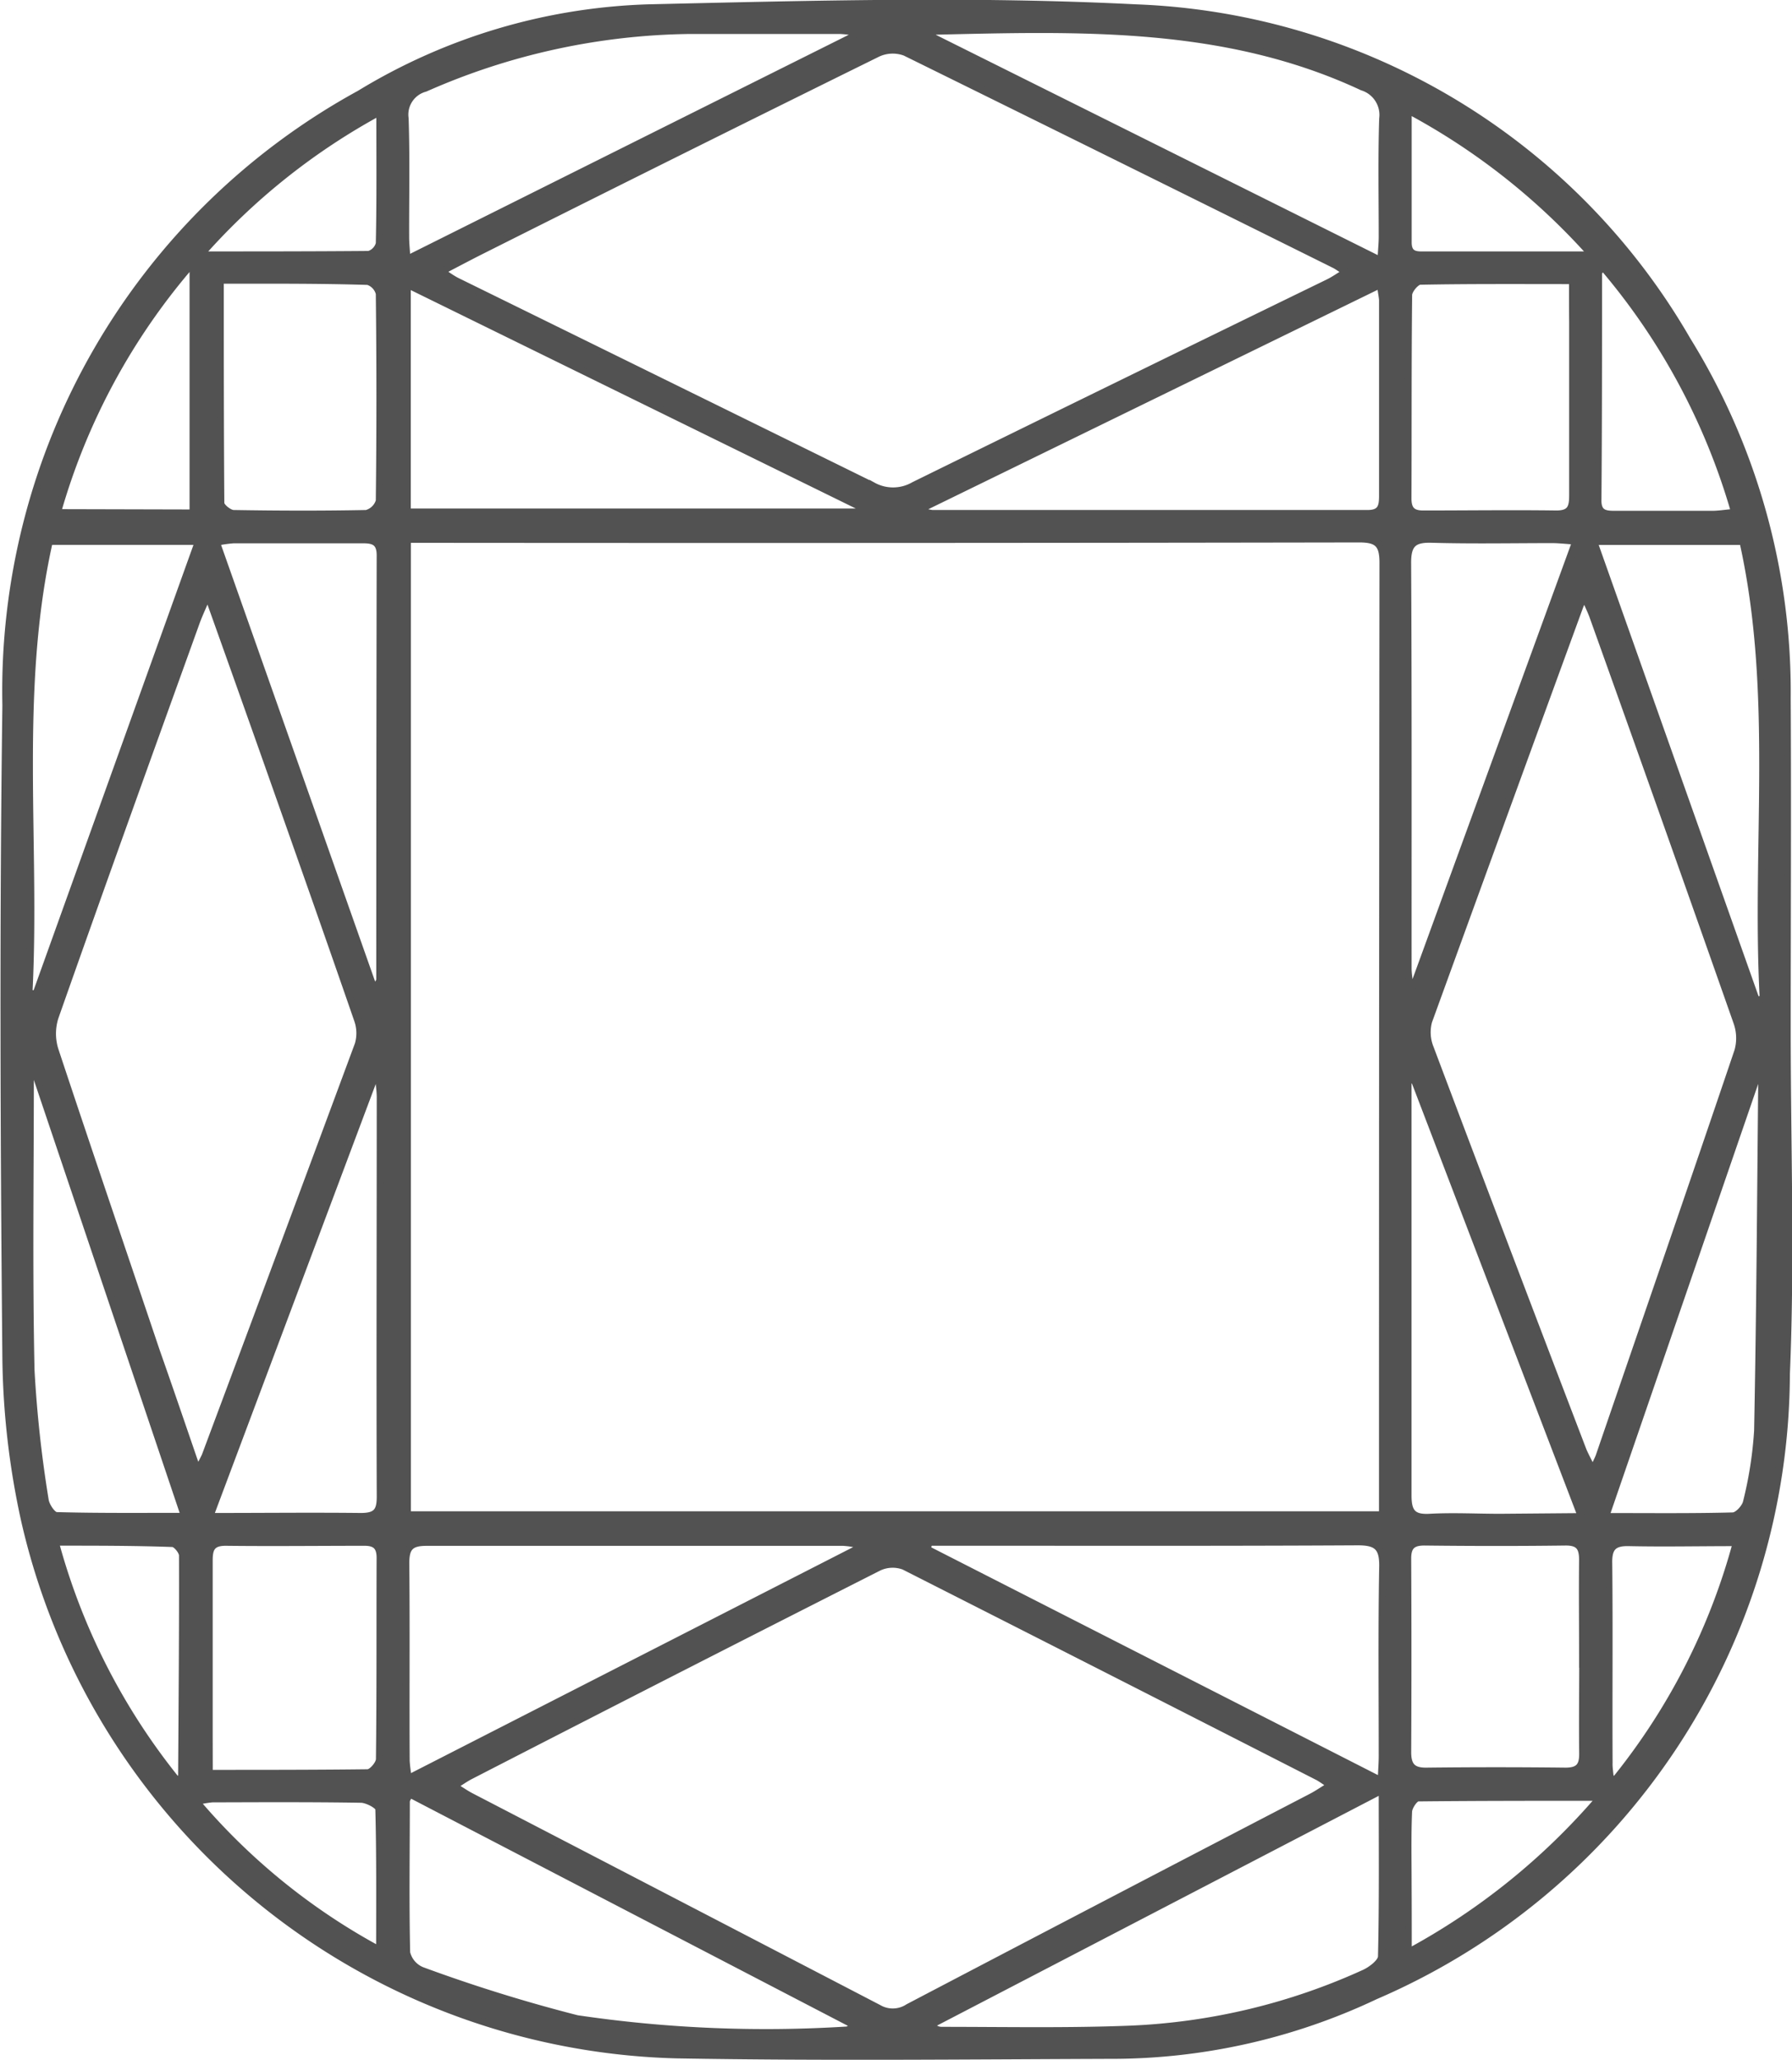 <svg xmlns="http://www.w3.org/2000/svg" width="26.48" height="30.427" viewBox="0 0 26.48 30.427">
  <path id="Path_213" data-name="Path 213" d="M-1191.7-599.353c0,1.688.06,3.379-.012,5.064a10.044,10.044,0,0,1-6.073,9.191,9.117,9.117,0,0,1-3.951.879c-2.125.008-4.25.03-6.374-.007a10.157,10.157,0,0,1-9.64-7.9,11.718,11.718,0,0,1-.276-2.388c-.03-3.217-.043-6.435,0-9.651a10.059,10.059,0,0,1,5.229-9.033,8.711,8.711,0,0,1,4.267-1.271c2.4-.055,4.809-.121,7.2,0a9.829,9.829,0,0,1,8.151,4.907,9.884,9.884,0,0,1,1.479,5.294c.009,1.638,0,3.277,0,4.915Zm-5.984,7.145v-.389q0-6.836.007-13.671c0-.272-.074-.352-.349-.352q-6.849.012-13.7.006h-.363v14.406Zm-13.9-18.366c.1.067.165.113.232.146q3.07,1.508,6.139,3.018a.615.615,0,0,0,.608-.006c2.036-1,4.079-2,6.118-2.992.083-.04.158-.094.262-.157-.084-.053-.123-.083-.166-.105q-3.17-1.574-6.345-3.138a.525.525,0,0,0-.405.016q-2.934,1.447-5.858,2.915C-1211.182-610.785-1211.362-610.689-1211.583-610.574Zm.184,22.374c.105.065.175.114.25.153q3.012,1.562,6.022,3.127a.415.415,0,0,0,.438-.012q2.979-1.561,5.963-3.111c.084-.044.162-.1.274-.165a1.818,1.818,0,0,0-.173-.119q-3.062-1.563-6.128-3.117a.479.479,0,0,0-.375.018q-3.027,1.533-6.044,3.085C-1211.238-588.306-1211.3-588.262-1211.4-588.2Zm16.825-4.667c.052-.117.075-.159.091-.2.686-2,1.375-3.992,2.052-5.992a.7.7,0,0,0-.015-.423q-1.05-2.988-2.118-5.969c-.034-.1-.08-.189-.138-.324-.036.089-.053.125-.066.161q-1.118,3.058-2.23,6.119a.62.62,0,0,0,.024.393q1.122,2.978,2.26,5.949C-1194.683-593.079-1194.64-593-1194.574-592.867Zm-20.619,0a2.37,2.37,0,0,0,.113-.209q1.136-3.039,2.263-6.081a.591.591,0,0,0-.013-.366c-.431-1.247-.871-2.491-1.31-3.735-.29-.821-.582-1.641-.9-2.531-.075.177-.129.29-.171.407-.7,1.942-1.4,3.883-2.085,5.829a.8.8,0,0,0,0,.479c.493,1.488,1,2.971,1.5,4.456C-1215.6-594.06-1215.41-593.5-1215.193-592.87Zm10.812,1.068-.027.1,6.706,3.418c.007-.167.015-.264.015-.361,0-.932-.01-1.865.007-2.8.005-.292-.091-.364-.372-.363-2,.011-4.006.006-6.009.006Zm6.666-18.577-6.821,3.33a1.333,1.333,0,0,0,.2.047q3.216,0,6.433,0c.2,0,.221-.1.221-.262,0-.963,0-1.926,0-2.889C-1197.687-610.206-1197.7-610.263-1197.715-610.379Zm-7.725,18.671-.017-.066a1.35,1.35,0,0,0-.189-.026c-2.055,0-4.111,0-6.166,0-.24,0-.3.082-.3.31.01.973,0,1.947.006,2.92a2.209,2.209,0,0,0,.032.252Zm-6.65-18.673v3.357h6.695l.018-.063Zm14.4,22.243-6.66,3.463a.193.193,0,0,0,.152.08c.932,0,1.866.019,2.8-.018a9.264,9.264,0,0,0,3.449-.828c.1-.046.249-.158.251-.242C-1197.68-586.474-1197.688-587.266-1197.688-588.138Zm-14.367.055c-.026.058-.047.083-.047.109,0,.745-.012,1.489.005,2.234a.376.376,0,0,0,.222.26,23.231,23.231,0,0,0,2.294.713,19.087,19.087,0,0,0,3.978.168c.029,0,.059-.026.132-.061Zm7.742-26.037-.029.073,6.638,3.308c.008-.148.018-.244.019-.34,0-.585-.012-1.171.007-1.755a.43.43,0,0,0-.3-.465C-1200.009-614.244-1202.163-614.169-1204.314-614.12Zm-1.194.074-.019-.071a1.615,1.615,0,0,0-.168-.017c-.744,0-1.488,0-2.232,0a9.943,9.943,0,0,0-3.9.854.4.4,0,0,0-.294.442c.02.585.006,1.171.008,1.756,0,.092.011.185.019.324Zm13.352,14.233.1-.017c-.12-2.249.2-4.516-.3-6.756h-2.2Zm-2.569,9.7c0-.476-.006-.953,0-1.429,0-.19-.057-.265-.254-.263-.694.009-1.389.008-2.083,0-.18,0-.245.067-.244.245q.007,1.429,0,2.857c0,.2.069.282.276.279q1.026-.012,2.053,0c.2,0,.256-.077.253-.265C-1194.731-589.161-1194.725-589.637-1194.725-590.113Zm-.1-16.478c-.147-.01-.243-.021-.339-.022-.6,0-1.192.012-1.787-.005-.268-.008-.357.068-.356.348.011,2,.006,3.993.007,5.989,0,.074.013.147.02.221l.069.014Zm-20.19,18.2c.816,0,1.577,0,2.338-.009.062,0,.173-.128.173-.2.012-.991.006-1.982.01-2.973,0-.166-.067-.229-.231-.228-.683,0-1.367.008-2.051,0-.211,0-.241.1-.24.276,0,.862,0,1.724,0,2.586Zm20.271-3.793-2.47-6.455-.087.02v.5c0,1.875,0,3.75,0,5.625,0,.245.068.334.318.32.346-.019.694,0,1.041,0Zm-22.935-7.732.1.013,2.4-6.684h-2.2C-1217.877-604.376-1217.568-602.139-1217.681-599.921Zm22.805-10.523c-.783,0-1.516-.005-2.248.009-.061,0-.169.13-.17.2-.011,1-.006,2-.01,3.006,0,.166.062.23.227.229.655,0,1.31-.009,1.964,0,.215,0,.239-.1.239-.277,0-.853,0-1.707,0-2.56C-1194.876-610.02-1194.876-610.207-1194.876-610.443Zm-20.132,18.253c.782,0,1.505-.008,2.228,0,.226,0,.286-.071.286-.29-.007-1.966,0-3.932,0-5.9,0-.089-.014-.177-.021-.266l-.071,0Zm.1-14.381,2.318,6.568c.075-.055.089-.092.089-.129q0-3.128.006-6.255c0-.2-.1-.228-.26-.227-.635,0-1.271,0-1.906,0A1.864,1.864,0,0,0-1214.907-606.572Zm.054-3.87c0,1.126,0,2.2.008,3.283,0,.054.121.151.187.152.654.011,1.308.013,1.962,0a.27.27,0,0,0,.189-.184q.018-1.531,0-3.063a.249.249,0,0,0-.166-.178C-1213.384-610.446-1214.1-610.442-1214.854-610.442Zm20.472,18.252c.669,0,1.273.007,1.876-.009.07,0,.18-.118.2-.2a5.814,5.814,0,0,0,.165-1.056c.034-1.725.044-3.45.061-5.175,0-.009-.025-.018-.069-.049Zm-23.206-6.536-.073.028c0,1.448-.021,2.9.01,4.345a17.99,17.99,0,0,0,.209,1.919c.011.086.107.229.167.23.611.017,1.223.011,1.888.011Zm2.328-8.289V-610.7a9.615,9.615,0,0,0-2,3.688Zm20.827-3.628c-.036.054-.055.07-.055.085,0,1.121,0,2.242-.009,3.363,0,.194.118.2.255.2.476,0,.952,0,1.428,0,.1,0,.2-.017.333-.029A9.7,9.7,0,0,0-1194.432-610.644Zm-22.855,18.847a9.559,9.559,0,0,0,1.8,3.513c.047-.05.059-.057.059-.063.007-1.089.016-2.178.013-3.268,0-.061-.093-.173-.144-.174C-1216.117-591.8-1216.678-591.8-1217.287-591.8Zm22.972,3.47.073.025a9.516,9.516,0,0,0,1.787-3.5c-.56,0-1.071.011-1.581,0-.24-.007-.306.08-.3.31.01.98,0,1.961.005,2.941C-1194.335-588.477-1194.322-588.4-1194.316-588.326Zm-2.987,2.574a9.938,9.938,0,0,0,2.835-2.287c-.953,0-1.82,0-2.687.009-.05,0-.137.128-.14.2-.015.356-.007.713-.007,1.07C-1197.3-586.449-1197.3-586.137-1197.3-585.752Zm-15.2-.026c0-.747.006-1.419-.012-2.089,0-.052-.169-.141-.26-.143-.734-.012-1.469-.008-2.2-.006a1.591,1.591,0,0,0-.231.04A9.394,9.394,0,0,0-1212.5-585.777Zm17.912-25.047a9.837,9.837,0,0,0-2.71-2.135c0,.706,0,1.329,0,1.951,0,.2.138.182.266.182h2.445Zm-17.909-2.11a9.665,9.665,0,0,0-2.645,2.108c.886,0,1.686,0,2.485-.007a.225.225,0,0,0,.152-.159C-1212.494-611.614-1212.5-612.235-1212.5-612.934Z" transform="translate(1218.111 614.583)" fill="#525252" stroke="#525252" stroke-width="0.1"/>
</svg>
